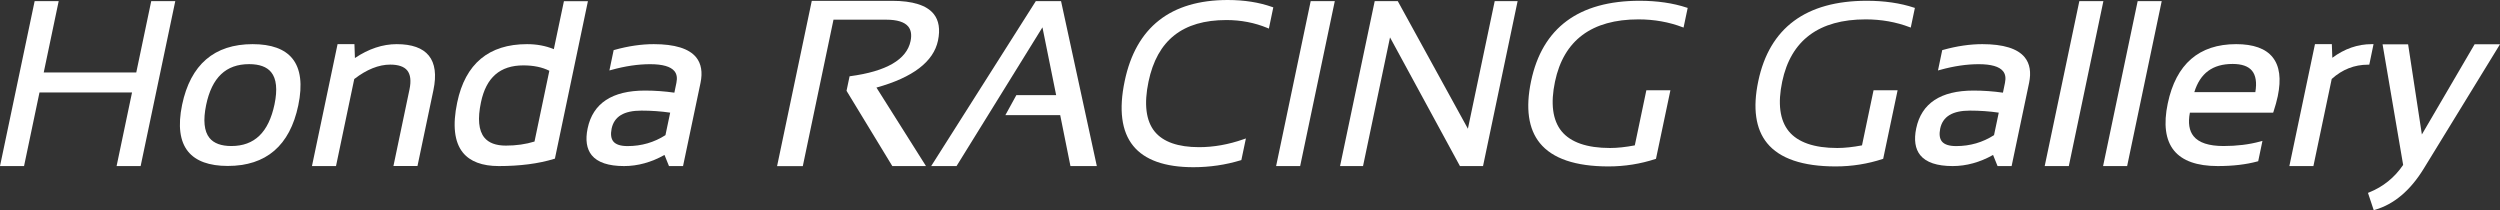 <svg enable-background="new 0 0 417.91 35.13" viewBox="0 0 417.91 35.13" xmlns="http://www.w3.org/2000/svg"><rect x="0" y="0" width="417.91" height="35.13" fill="#333333" stroke="none"/><g fill="#fff"><path d="m22.78 12.11h-15.47l2.5-11.92h-4.02l-5.79 27.57h4.02l2.58-12.3h15.47l-2.58 12.3h4.02l5.79-27.57h-4.02z"/><path d="m42.24 7.38c-6.42 0-10.39 3.41-11.8 10.14-.72 3.49-.38 6.12 1.01 7.82 1.3 1.59 3.52 2.4 6.62 2.4 6.42 0 10.38-3.4 11.79-10.12.73-3.49.4-6.13-.99-7.84-1.29-1.59-3.52-2.4-6.63-2.4m-3.57 17.03c-1.69 0-2.92-.45-3.65-1.35-.9-1.11-1.09-2.97-.56-5.52.96-4.59 3.31-6.82 7.19-6.82 1.71 0 2.95.45 3.68 1.35.89 1.09 1.07 2.9.56 5.36-.99 4.7-3.35 6.98-7.22 6.98"/><path d="m66.32 7.38c-2.35 0-4.7.78-6.99 2.32l-.08-2.32h-2.82l-4.28 20.38h4.02l3.05-14.55c2.07-1.6 4.1-2.41 6.01-2.41 1.36 0 2.32.33 2.85.98.54.67.67 1.73.38 3.14l-2.69 12.83h4.02l2.66-12.67c.54-2.55.28-4.5-.77-5.79-1.03-1.27-2.83-1.91-5.36-1.91"/><path d="m94.27.19-1.69 8.03c-1.35-.56-2.86-.84-4.48-.84-6.39 0-10.32 3.28-11.67 9.74-.8 3.8-.48 6.63.95 8.39 1.21 1.49 3.23 2.25 6 2.25 3.54 0 6.65-.4 9.24-1.2l.14-.04 5.52-26.32h-4.01zm-9.71 24.15c-1.66 0-2.87-.45-3.6-1.35-.95-1.17-1.14-3.15-.56-5.89.87-4.15 3.19-6.17 7.09-6.17 1.69 0 3.15.3 4.34.9l-2.48 11.83c-1.45.45-3.06.68-4.79.68"/><path d="m109.28 7.38c-2.05 0-4.26.32-6.55.96l-.15.04-.71 3.4.4-.11c2.24-.62 4.4-.94 6.41-.94 2.07 0 3.43.39 4.06 1.16.4.49.5 1.13.33 1.96l-.34 1.64c-1.61-.23-3.26-.35-4.91-.35-5.49 0-8.71 2.12-9.59 6.32-.4 1.92-.17 3.43.68 4.48.98 1.21 2.8 1.82 5.41 1.82 2.28 0 4.55-.62 6.76-1.86l.75 1.86h2.35l2.92-13.9c.37-1.78.13-3.22-.73-4.28-1.19-1.46-3.57-2.2-7.09-2.2m-7.04 14.12c.43-2.03 2.06-3.01 4.99-3.01 1.61 0 3.23.11 4.8.34l-.79 3.76c-1.88 1.21-4 1.83-6.33 1.83-1.17 0-1.97-.26-2.39-.78-.38-.48-.47-1.2-.28-2.14"/><path d="m156.8 6.78c.39-1.88.15-3.38-.73-4.46-1.18-1.45-3.51-2.18-6.94-2.18h-13.43l-5.8 27.63h4.3l5.13-24.48h8.81c1.83 0 3.07.39 3.69 1.15.47.58.6 1.4.38 2.44-.65 3.08-4.04 5.05-10.1 5.86l-.09.01-.51 2.43 7.65 12.58h5.63l-8.28-13.12c6.09-1.69 9.55-4.33 10.29-7.86"/><path d="m173.15.19-17.49 27.57h4.24l14.36-23.19 2.29 11.33h-6.65l-1.84 3.35h9.17l1.71 8.51h4.41l-5.98-27.57z"/><path d="m205.25 0c-9.56 0-15.36 4.56-17.24 13.54-1.01 4.79-.53 8.44 1.42 10.84 1.92 2.37 5.31 3.57 10.06 3.57 2.73 0 5.38-.39 7.88-1.15l.14-.04.76-3.62-.43.15c-2.48.87-4.97 1.31-7.39 1.31-3.52 0-6.02-.88-7.43-2.61-1.46-1.8-1.81-4.61-1.03-8.34 1.45-6.93 5.72-10.3 13.02-10.3 2.41 0 4.71.44 6.82 1.31l.28.12.74-3.55-.21-.07c-2.17-.77-4.66-1.16-7.39-1.16"/><path d="m213.32 27.76h4.02l5.79-27.57h-4.03z"/><path d="m245.38 21.52-11.65-21.2-.07-.13h-3.86l-5.79 27.57h3.84l4.51-21.51 11.69 21.51h3.86l5.78-27.57h-3.83z"/><path d="m274.09.13c-10.17 0-16.28 4.52-18.15 13.44-.95 4.51-.45 7.99 1.47 10.35 2.1 2.59 5.96 3.9 11.47 3.9 2.71 0 5.36-.42 7.87-1.25l.07-.02 2.38-11.31.03-.15h-4.02l-1.93 9.21c-1.53.29-2.92.44-4.13.44-3.87 0-6.6-.95-8.12-2.81-1.49-1.84-1.86-4.63-1.09-8.29 1.45-6.9 6.14-10.4 13.96-10.4 2.61 0 5.1.44 7.39 1.32l.14.05.69-3.29-.11-.03c-2.35-.78-5.01-1.16-7.92-1.16"/><path d="m312.07.13c-10.17 0-16.28 4.52-18.15 13.44-.95 4.51-.45 7.99 1.47 10.35 2.1 2.59 5.96 3.9 11.47 3.9 2.71 0 5.36-.42 7.87-1.25l.07-.02 2.38-11.31.03-.15h-4.02l-1.93 9.21c-1.53.29-2.92.44-4.13.44-3.87 0-6.6-.95-8.12-2.81-1.49-1.84-1.86-4.63-1.09-8.29 1.45-6.9 6.14-10.4 13.96-10.4 2.61 0 5.1.44 7.39 1.32l.14.05.69-3.29-.11-.03c-2.35-.78-5.01-1.16-7.92-1.16"/><path d="m331.37 7.38c-2.05 0-4.26.32-6.55.96l-.15.04-.71 3.4.4-.11c2.24-.62 4.4-.94 6.41-.94 2.07 0 3.43.39 4.06 1.16.4.49.5 1.13.33 1.96l-.34 1.64c-1.61-.23-3.26-.35-4.91-.35-5.49 0-8.71 2.12-9.59 6.32-.4 1.92-.17 3.43.68 4.48.98 1.21 2.8 1.82 5.41 1.82 2.28 0 4.55-.62 6.76-1.86l.75 1.86h2.35l2.92-13.9c.37-1.78.13-3.22-.73-4.28-1.19-1.46-3.57-2.2-7.09-2.2m-7.04 14.12c.43-2.03 2.06-3.01 4.99-3.01 1.61 0 3.23.11 4.8.34l-.79 3.76c-1.88 1.21-4 1.83-6.33 1.83-1.17 0-1.97-.26-2.39-.78-.38-.48-.47-1.2-.28-2.14"/><path d="m347.59.19-5.79 27.57h4.03l5.78-27.57z"/><path d="m351.56 27.76h4.02l5.78-27.57h-4.02z"/><path d="m373.8 7.38c-6.2 0-10.05 3.33-11.43 9.91-.73 3.47-.38 6.12 1.04 7.87 1.4 1.73 3.86 2.6 7.31 2.6 2.52 0 4.75-.26 6.62-.77l.15-.04.71-3.4-.4.11c-1.83.5-3.89.75-6.11.75-2.44 0-4.12-.55-5-1.64-.74-.91-.95-2.23-.62-3.94h13.92l.06-.17c.3-.91.54-1.78.71-2.58.6-2.88.31-5.07-.87-6.52-1.16-1.45-3.22-2.18-6.09-2.18m-.59 3.31c1.53 0 2.62.38 3.24 1.13.64.77.83 1.98.56 3.58h-10.2c.98-3.17 3.07-4.71 6.4-4.71"/><path d="m396.77 7.38h-.31c-2.34 0-4.55.77-6.58 2.28l-.08-2.28h-2.82l-4.28 20.38h4.02l3.06-14.56c1.76-1.59 3.8-2.39 6.07-2.39h.21z"/><path d="m413.66 7.41-8.81 15.07-2.3-15.07h-4.27l3.44 20.16c-1.43 2.11-3.34 3.65-5.68 4.59l-.2.08.96 2.89.21-.06c3.16-.91 5.9-3.21 8.14-6.86l12.76-20.81h-4.25z"/></g></svg>